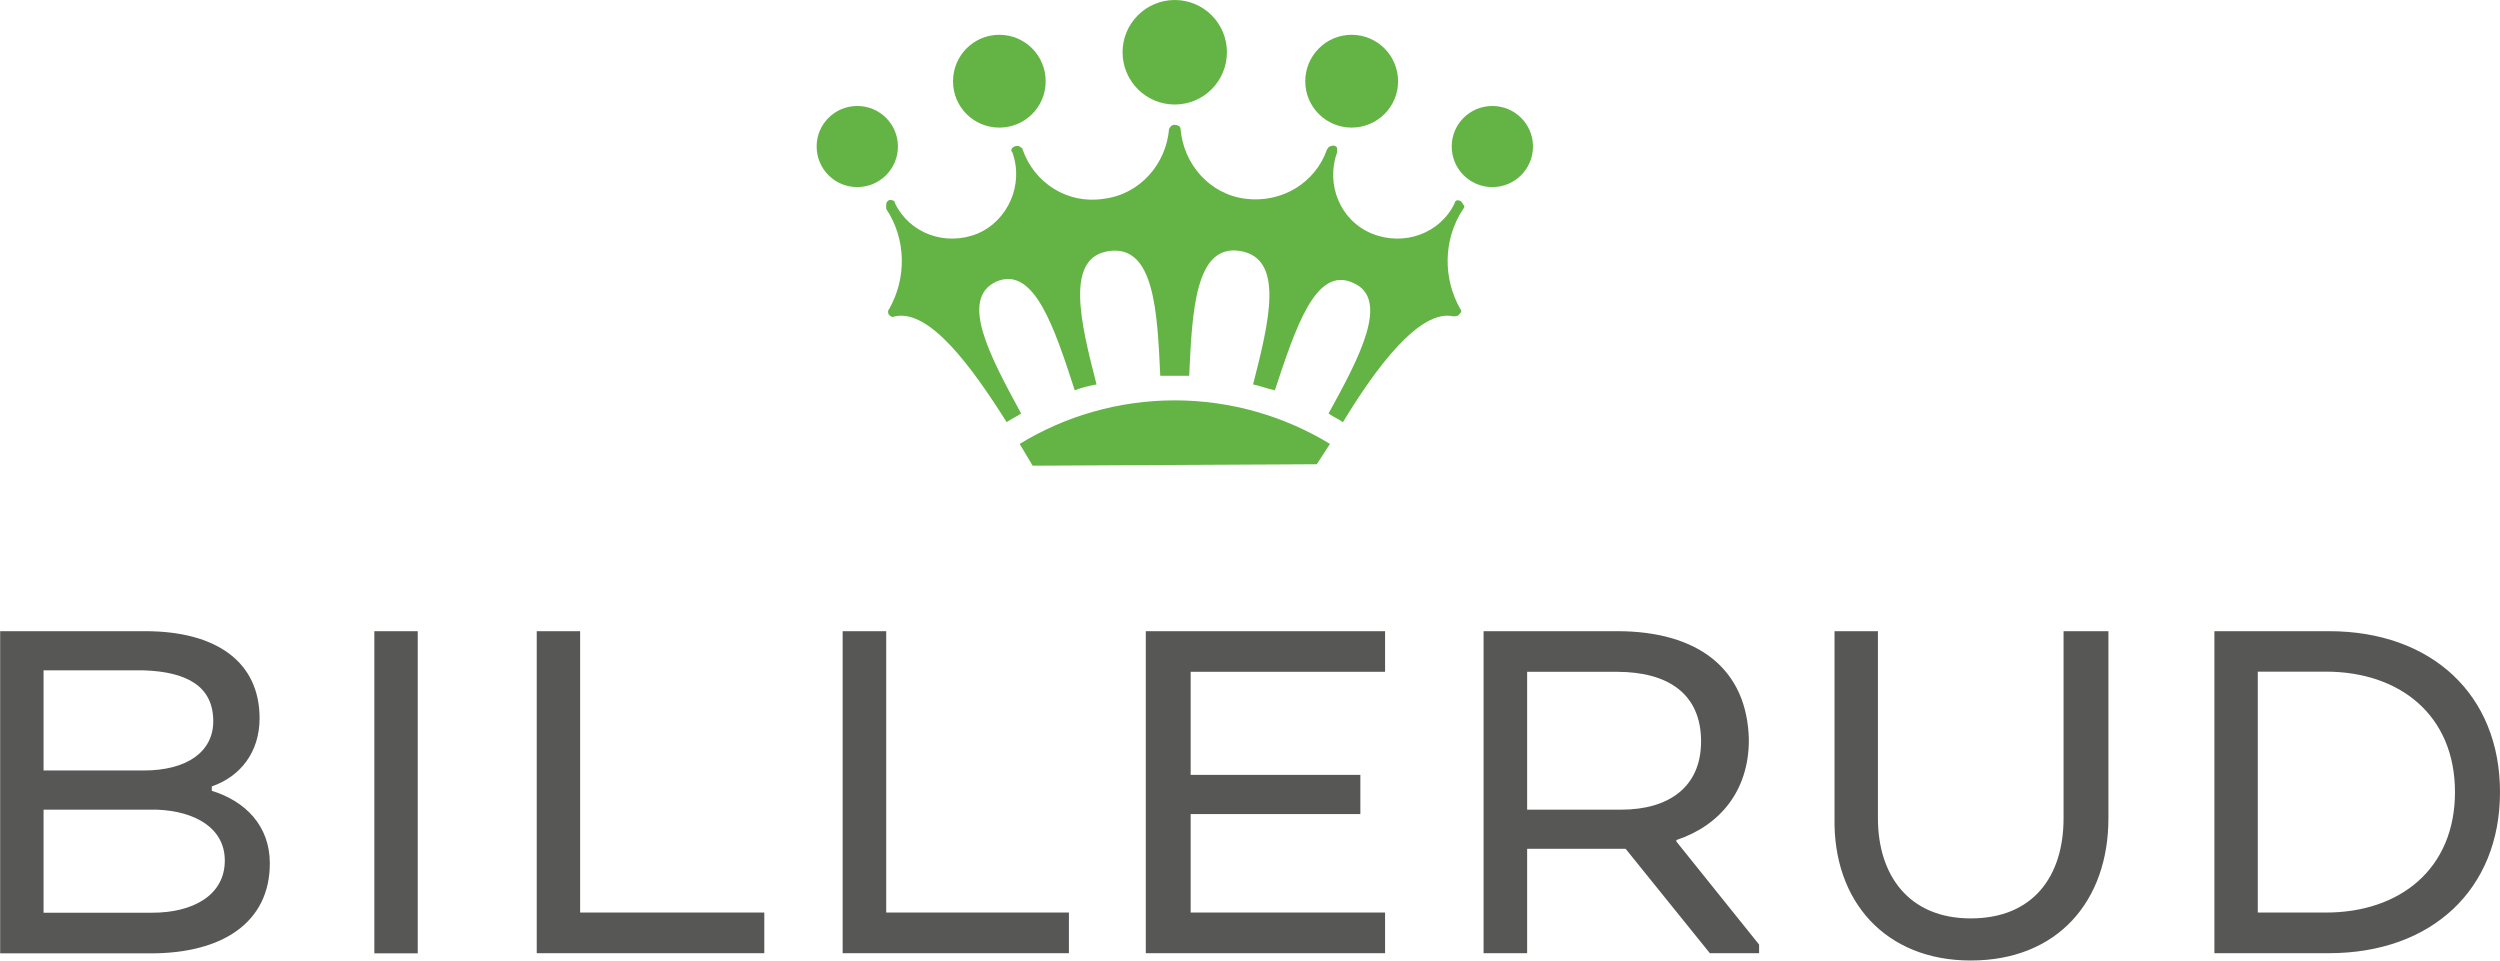 <svg version="1.2" xmlns="http://www.w3.org/2000/svg" viewBox="0 0 1538 591" width="1538" height="591"><style>.a{fill:#575756}.b{fill:#64b445}</style><path fill-rule="evenodd" class="a" d="m1432.7 586.4h-70.4v-198.1h70.4c63.4 0 105.3 39.2 105.3 99 0 59.8-41.9 99.1-105.3 99.1zm-43.7-25h41.9c45.5 0 79.4-26.8 79.4-74.1 0-47.3-33.9-74.1-79.4-74.1h-41.9zm-260.4-58v-115.1h26.7v115.1c0 34.8 18.8 61.6 57.1 61.6 38.4 0 57.1-25.9 57.1-61.6v-115.1h27.6v115.1c0 50.9-31.2 87.5-84.7 87.5-52.6 0-84.7-36.6-83.8-87.5zm-52.7-48.2c0 31.3-17.8 52.7-44.6 61.6v0.9l50.9 63.4v5.3h-30.3l-51.8-64.2h-60.6v64.2h-26.8v-198.1h82.1c49.9 0 80.2 23.2 81.1 66.9zm-81.1-41.9h-55.3v84.8h57.9c28.6 0 49.1-13.4 49.1-42 0-29.4-20.5-42.8-51.7-42.8zm-262.3 87.5v60.6h119.6v25h-147.2v-198.1h147.2v25h-119.6v63.4h104.4v24.1zm-214.1 85.6v-198.1h26.8v173.1h112.4v25zm-188.2-198.1h26.7v173.1h113.3v25h-140zm-73.2 0v198.2h-26.7v-198.2zm-164.1 198.2h-92.8v-198.2h89.2c43.7 0 70.4 18.8 70.4 53.6 0 20.5-11.5 35.7-29.4 41.9v2.7c20.5 6.3 35.7 21.4 35.7 44.6 0 36.6-29.4 55.4-73.1 55.4zm-4.5-174.1h-61.6v61.6h61.6c26.8 0 42.8-11.6 42.8-30.3 0-21.4-16-30.4-42.8-31.3zm-61.6 149.1h66.9c25 0 44.6-10.7 44.6-32.1 0-19.7-17.8-30.4-41.9-31.3h-69.6z"/><path fill-rule="evenodd" class="b" d="m722.7 64.3c-17.7 0-32.1-14.4-32.1-32.2 0-17.7 14.4-32.1 32.1-32.1 17.8 0 32.1 14.4 32.1 32.1 0 17.8-14.3 32.2-32.1 32.2zm-107.9 14.2c-15.8 0-28.5-12.7-28.5-28.5 0-15.8 12.7-28.6 28.5-28.6 15.8 0 28.5 12.8 28.5 28.6 0 15.8-12.7 28.5-28.5 28.5zm216.7 0c-15.7 0-28.5-12.7-28.5-28.5 0-15.8 12.8-28.6 28.5-28.6 15.8 0 28.6 12.8 28.6 28.6 0 15.8-12.8 28.5-28.6 28.5zm-304.1 36.6c-13.8 0-25-11.1-25-25 0-13.8 11.2-24.9 25-24.9 13.8 0 25 11.1 25 24.9 0 13.9-11.2 25-25 25zm390.7 0c-13.8 0-25-11.1-25-25 0-13.8 11.2-24.9 25-24.9 13.8 0 25 11.1 25 24.9 0 13.9-11.2 25-25 25zm-20.6 78.6c-0.8 0.9-2.6 0.9-3.5 0.9-20.5-4.5-47.3 31.2-67.8 65.1-2.7-1.8-6.3-3.5-8.9-5.3 18.7-33.9 38.3-70.5 15.1-80.4-23.2-10.7-35.6 28.6-48.1 66.1-4.5-0.9-8.9-2.7-13.4-3.6 9.8-38.4 19.6-77.6-8-82.1-27.7-4.5-29.5 37.5-31.3 76.8-3.5 0-6.2 0-8.9 0-3.5 0-6.2 0-8.9 0-1.8-39.3-3.6-80.4-31.2-76.8-27.7 3.6-17.9 43.7-8 82.1-4.5 0.9-9 1.8-13.4 3.6-12.5-38.4-25-76.8-48.2-66.9-23.2 10.7-3.6 46.4 15.2 81.2-2.7 1.8-6.3 3.5-8.9 5.3-21.4-33.9-47.3-69.6-68.7-65.1-1.8 0.9-2.7 0-3.6-0.9-0.9-0.9-0.9-2.7 0-3.6 10.7-18.7 10.7-42.8-1.8-61.6q0-1.3 0-2.7c0-1.7 1.8-3.5 3.6-2.6 0.9 0 1.8 0.9 1.8 1.8 8.9 18.7 31.2 26.7 50.8 18.7 18.8-8 28.6-30.3 21.4-50q-1.3-1.3 0-2.7c0.9-0.9 2.7-1.7 4.5-0.9 0.9 0.9 1.8 0.9 1.8 1.8 7.1 20.6 27.6 33.9 49.9 30.4 22.3-2.7 38.4-21.4 40.2-42.9 0.9-1.7 1.7-2.6 3.5-2.6 1.8 0 3.6 0.9 3.6 2.6 1.8 21.5 17.8 40.2 40.1 42.9 22.3 2.7 42.8-9.8 50-30.4 0.9-0.9 0.9-1.8 1.8-1.8 1.7-0.8 3.5-0.8 4.4 0.9q0 1.4 0 2.7c-7.1 19.7 1.8 42 21.4 50 19.7 8 42 0 50.9-18.7 0-0.9 0.9-1.8 1.8-1.8 1.7 0 2.6 0.9 3.5 2.6q1.4 1.4 0 2.7c-12.5 18.8-12.5 42.9-1.8 61.6 0.9 0.9 0.9 1.8-0.9 3.6zm-262.2 92.8l-8-13.4c27.6-16.9 60.6-26.8 95.4-26.8 34.8 0 67.8 9.9 95.5 26.8l-8.1 12.5z"/></svg>